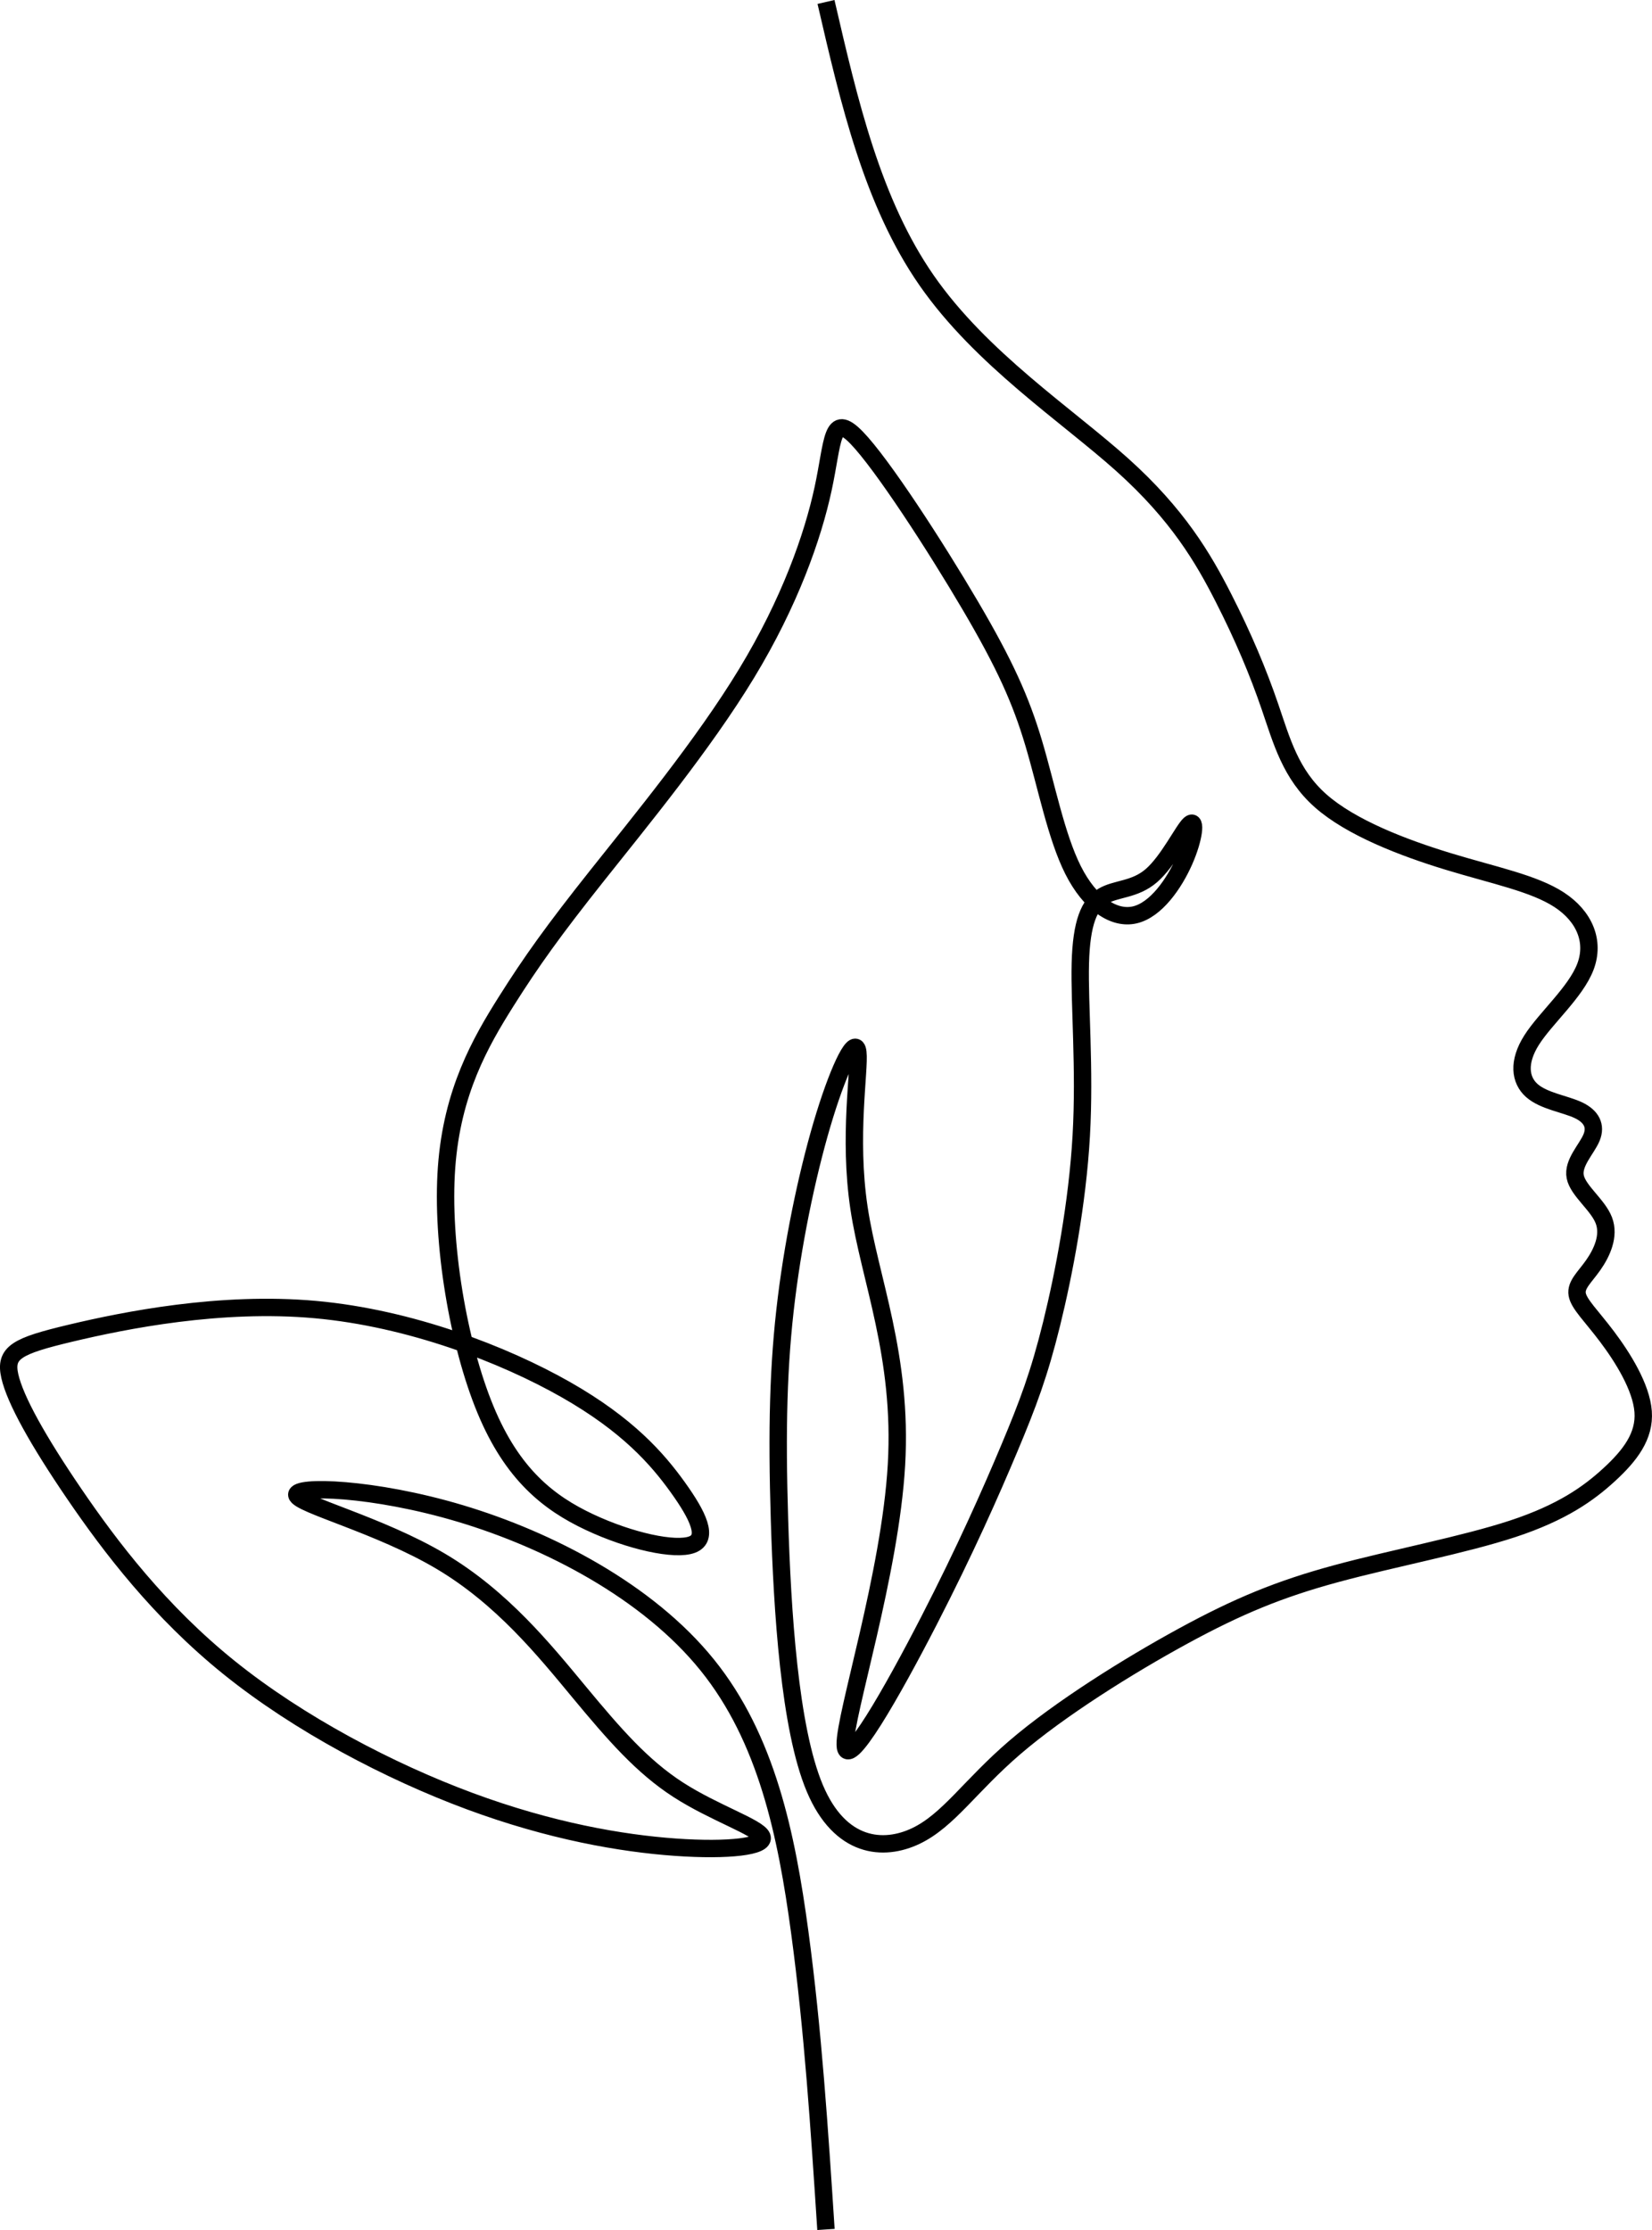 <?xml version="1.0" encoding="UTF-8"?><svg id="Ebene_2" xmlns="http://www.w3.org/2000/svg" viewBox="0 0 2565.04 3461.83"><g id="Ebene_1-2"><path d="M1282.52,3.04c36.02,155.61,72.03,311.21,156.5,432.6,84.47,121.38,217.38,208.55,303.6,285.97,86.22,77.41,125.72,145.08,156.89,206.22,31.17,61.13,54.01,115.73,72.25,168.95,18.25,53.22,31.92,105.05,78.89,146.49,46.97,41.44,127.26,72.48,198.27,94.1,71.02,21.61,132.78,33.8,171.97,59.37,39.19,25.57,55.81,64.52,40.74,104.07-15.09,39.55-61.88,79.69-83.5,113.78-21.62,34.08-18.05,62.1.36,78.37,18.41,16.27,51.65,20.79,72.09,30.41,20.42,9.62,28.03,24.34,20.66,42.4-7.36,18.05-29.68,39.43-25.41,61.04,4.27,21.61,35.16,43.46,44.42,67.57,9.26,24.11-3.1,50.47-16.4,69.47-13.3,19-27.55,30.64-24.94,45.61,2.61,14.96,22.09,33.25,46.31,65.43,24.23,32.19,53.21,78.27,56.06,116.4,2.85,38.12-20.44,68.29-52.74,97.98-32.3,29.69-73.63,58.9-149.64,83.96-76,25.05-186.7,45.96-274.34,69.71-87.65,23.75-152.25,50.35-237.64,96.91-85.39,46.55-191.56,113.06-261.27,172.92-69.72,59.86-102.97,113.06-153.35,137.23-50.37,24.17-117.89,19.3-157.2-74.05-39.3-93.35-50.42-275.17-54.79-416.2-4.37-141.03-1.99-241.26,10.74-344.02,12.74-102.75,35.83-208.04,59.58-284.76,23.75-76.72,48.17-124.87,51.34-97.41,3.19,27.46-14.88,130.55,1.76,241.47,16.62,110.92,67.92,229.68,58.2,398.87-9.73,169.2-80.5,388.83-79.56,434.43s73.62-82.82,129.91-192.16c56.29-109.34,96.2-199.59,124.93-268,28.74-68.4,46.32-114.96,65.56-192.98,19.24-78.03,40.15-187.52,46.08-292.04,5.94-104.5-3.09-204.03-1.44-267.73,1.65-63.69,14-91.55,34.67-104.03,20.66-12.47,49.65-9.54,75.79-32.18,26.13-22.65,49.41-70.87,59.51-79.77,10.09-8.91,7,21.5-8.67,57-15.67,35.51-43.94,76.13-76.64,83.76-32.7,7.63-69.84-17.73-95.97-69.63-26.12-51.9-41.25-130.35-61.16-197.13-19.92-66.77-44.61-121.88-98.45-213.48-53.85-91.61-136.82-219.73-176.49-260.58-39.66-40.85-36.01,5.55-52.01,79.58-15.99,74.04-51.62,175.7-118.75,286.35-67.13,110.67-165.77,230.33-232.51,314.41-66.75,84.08-101.59,132.58-141.1,195.31-39.51,62.72-83.7,139.68-92.24,257.02-8.55,117.34,18.52,275.05,60.33,375.99,41.8,100.95,98.33,145.12,161.51,174.81,63.18,29.7,133.01,44.9,159.37,34.92,26.37-9.97,9.26-45.12-22.31-89.09-31.58-43.97-77.63-96.74-173.59-151.37-95.95-54.62-241.82-111.11-389.1-124.39-147.28-13.28-295.97,16.64-379.81,36.6-83.84,19.95-102.84,29.92-94.54,66.74,8.32,36.82,43.94,100.47,100,182.65,56.06,82.18,132.53,182.89,240.85,270.07,108.3,87.16,248.44,160.79,373.56,207.15,125.13,46.35,235.24,65.43,318.75,71.37,83.51,5.93,140.42-1.27,134.66-16.04-5.76-14.77-74.2-37.1-130.03-73.12-55.83-36.02-99.06-85.72-153.45-151.28-54.39-65.56-119.95-146.96-215.4-203.51-95.46-56.55-220.81-88.25-223.33-102.84-2.52-14.59,117.78-12.07,254.66,28.99,136.87,41.06,290.31,120.67,382.52,234.85,92.21,114.18,123.19,262.94,143.72,414.77,20.53,151.82,30.61,306.71,40.7,461.6" style="fill:none; stroke:#000; stroke-miterlimit:2.61; stroke-width:27px;"/></g></svg>